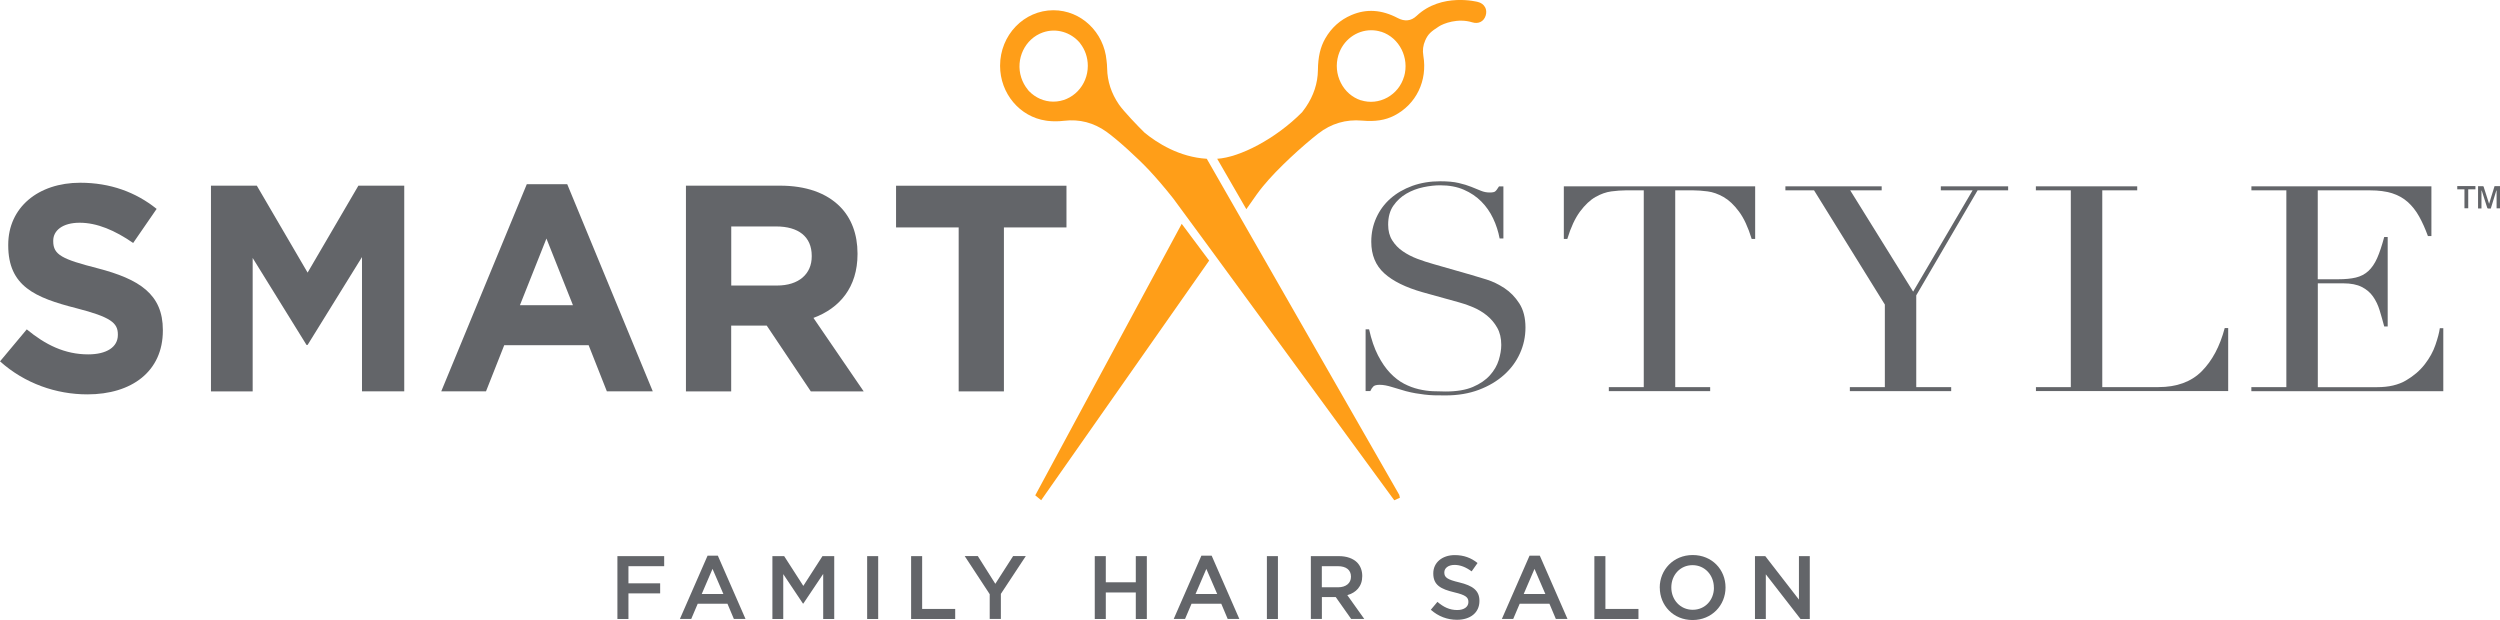 <?xml version="1.0" encoding="UTF-8"?><svg id="Layer_1" xmlns="http://www.w3.org/2000/svg" viewBox="0 0 410.02 101.69"><defs><style>.cls-1{fill:#ff9e18;}.cls-2{fill:#636569;}</style></defs><g><g><path class="cls-2" d="m101.26,91.21h7.67v1.65h-5.86v2.81h5.2v1.65h-5.2v4.2h-1.81v-10.31Z"/><path class="cls-2" d="m116.05,91.13h1.68l4.54,10.38h-1.91l-1.05-2.49h-4.88l-1.06,2.49h-1.86l4.54-10.38Zm2.59,6.29l-1.78-4.12-1.77,4.12h3.55Z"/><path class="cls-2" d="m126.68,91.21h1.93l3.14,4.88,3.14-4.88h1.93v10.31h-1.81v-7.39l-3.26,4.86h-.06l-3.23-4.83v7.36h-1.78v-10.31Z"/><path class="cls-2" d="m142.22,91.21h1.81v10.31h-1.81v-10.31Z"/><path class="cls-2" d="m149.43,91.21h1.81v8.66h5.42v1.65h-7.23v-10.31Z"/><path class="cls-2" d="m162.32,97.45l-4.1-6.25h2.15l2.87,4.55,2.92-4.55h2.08l-4.09,6.2v4.11h-1.83v-4.06Z"/><path class="cls-2" d="m179.55,91.21h1.81v4.29h4.92v-4.29h1.81v10.31h-1.81v-4.35h-4.92v4.35h-1.81v-10.31Z"/><path class="cls-2" d="m197.04,91.13h1.68l4.54,10.38h-1.91l-1.05-2.49h-4.88l-1.06,2.49h-1.86l4.54-10.38Zm2.59,6.29l-1.78-4.12-1.77,4.12h3.55Z"/><path class="cls-2" d="m207.78,91.21h1.81v10.31h-1.81v-10.31Z"/><path class="cls-2" d="m214.99,91.21h4.6c1.3,0,2.31.38,2.98,1.03.55.56.85,1.33.85,2.22v.03c0,1.69-1.02,2.71-2.45,3.12l2.78,3.9h-2.15l-2.53-3.59h-2.27v3.59h-1.81v-10.31Zm4.46,5.11c1.3,0,2.12-.68,2.12-1.72v-.03c0-1.1-.8-1.71-2.14-1.71h-2.64v3.46h2.65Z"/><path class="cls-2" d="m234.66,100.01l1.09-1.3c.99.85,1.99,1.34,3.25,1.34,1.12,0,1.83-.53,1.83-1.3v-.03c0-.74-.41-1.13-2.33-1.58-2.2-.53-3.43-1.18-3.43-3.08v-.03c0-1.77,1.47-2.99,3.52-2.99,1.5,0,2.7.46,3.74,1.3l-.97,1.37c-.93-.69-1.86-1.06-2.8-1.06-1.06,0-1.68.55-1.68,1.22v.03c0,.8.47,1.15,2.46,1.62,2.18.53,3.3,1.31,3.3,3.02v.03c0,1.93-1.52,3.08-3.68,3.08-1.58,0-3.06-.55-4.3-1.65Z"/><path class="cls-2" d="m250.86,91.13h1.68l4.54,10.38h-1.91l-1.05-2.49h-4.88l-1.06,2.49h-1.86l4.54-10.38Zm2.59,6.29l-1.78-4.12-1.77,4.12h3.55Z"/><path class="cls-2" d="m261.49,91.21h1.81v8.66h5.42v1.65h-7.23v-10.31Z"/><path class="cls-2" d="m272.21,96.39v-.03c0-2.9,2.24-5.33,5.41-5.33s5.38,2.4,5.38,5.3v.03c0,2.9-2.24,5.33-5.4,5.33s-5.38-2.4-5.38-5.3Zm8.88,0v-.03c0-2-1.46-3.67-3.5-3.67s-3.48,1.63-3.48,3.64v.03c0,2,1.46,3.65,3.51,3.65s3.48-1.62,3.48-3.62Z"/><path class="cls-2" d="m287.84,91.21h1.68l5.52,7.13v-7.13h1.78v10.31h-1.52l-5.69-7.33v7.33h-1.78v-10.31Z"/></g><g><g><g><path class="cls-2" d="m0,59.27l4.39-5.25c3.04,2.51,6.22,4.1,10.07,4.1,3.04,0,4.87-1.2,4.87-3.18v-.1c0-1.88-1.16-2.84-6.8-4.29-6.79-1.73-11.18-3.61-11.18-10.31v-.1c0-6.12,4.92-10.17,11.81-10.17,4.91,0,9.11,1.54,12.53,4.29l-3.85,5.59c-2.99-2.07-5.93-3.32-8.77-3.32s-4.34,1.3-4.34,2.94v.1c0,2.22,1.45,2.94,7.28,4.43,6.84,1.78,10.7,4.24,10.7,10.12v.1c0,6.7-5.11,10.46-12.38,10.46-5.11,0-10.26-1.78-14.31-5.4Z"/><path class="cls-2" d="m34.6,30.45h7.52l8.33,14.26,8.33-14.26h7.52v33.73h-6.93v-22.02l-8.92,14.41h-.18l-8.83-14.26v21.88h-6.84V30.45Z"/><path class="cls-2" d="m86.39,30.21h6.64l14.03,33.97h-7.53l-2.99-7.57h-13.84l-2.99,7.57h-7.34l14.03-33.97Zm7.58,19.85l-4.35-10.94-4.35,10.94h8.7Z"/><path class="cls-2" d="m112.5,30.45h15.42c4.29,0,7.61,1.2,9.83,3.42,1.88,1.88,2.89,4.53,2.89,7.71v.1c0,5.45-2.94,8.87-7.23,10.46l8.24,12.05h-8.67l-7.23-10.79h-5.83v10.79h-7.42V30.45Zm14.94,16.38c3.61,0,5.69-1.93,5.69-4.77v-.1c0-3.18-2.22-4.82-5.83-4.82h-7.37v9.69h7.52Z"/><path class="cls-2" d="m157.22,37.3h-10.26v-6.84h27.95v6.84h-10.26v26.89h-7.42v-26.89Z"/></g><g><path class="cls-2" d="m223.97,54.01h.57c.38,1.7.87,3.13,1.47,4.29.6,1.16,1.26,2.12,1.99,2.88.72.75,1.48,1.34,2.27,1.75.79.41,1.59.71,2.4.9.81.19,1.58.3,2.32.33.74.03,1.44.05,2.09.05,1.82,0,3.32-.25,4.49-.75,1.17-.5,2.1-1.14,2.79-1.91.69-.77,1.17-1.6,1.45-2.5.27-.9.41-1.72.41-2.48,0-1.1-.22-2.04-.67-2.83-.45-.79-1.02-1.46-1.7-2.01-.69-.55-1.44-1-2.25-1.34-.81-.35-1.57-.61-2.3-.8l-5.94-1.65c-2.79-.79-4.9-1.82-6.32-3.11-1.43-1.29-2.14-3.02-2.14-5.19,0-1.41.28-2.73.83-3.94.55-1.21,1.32-2.26,2.32-3.14,1-.88,2.19-1.57,3.59-2.08,1.39-.5,2.92-.75,4.57-.75,1.2,0,2.21.09,3.02.28.81.19,1.5.4,2.09.64.58.24,1.11.45,1.57.64.46.19.94.28,1.42.28.45,0,.75-.05.9-.17.15-.11.37-.38.64-.83h.72v8.54h-.62c-.21-1.13-.56-2.22-1.06-3.28-.5-1.05-1.14-1.98-1.94-2.78-.79-.8-1.75-1.45-2.86-1.93-1.12-.49-2.42-.73-3.9-.73-.83,0-1.74.1-2.74.31-1,.21-1.93.56-2.79,1.06-.86.5-1.57,1.16-2.14,1.98-.57.82-.85,1.86-.85,3.11,0,1.01.22,1.86.67,2.57.45.71,1.02,1.31,1.73,1.79.71.49,1.5.9,2.37,1.23.88.33,1.76.62,2.66.87l6.25,1.79c.65.19,1.48.44,2.48.75,1,.31,1.97.79,2.92,1.41.95.63,1.76,1.46,2.43,2.5.67,1.04,1.01,2.36,1.01,3.96,0,1.48-.3,2.89-.9,4.22-.6,1.34-1.47,2.52-2.61,3.54-1.14,1.02-2.51,1.84-4.13,2.45-1.62.61-3.44.92-5.47.92-.72,0-1.36,0-1.91-.02-.55-.02-1.07-.06-1.55-.12-.48-.06-.96-.13-1.45-.21-.48-.08-1.02-.2-1.6-.35-.69-.19-1.43-.41-2.22-.66-.79-.25-1.48-.38-2.06-.38-.52,0-.87.09-1.06.28-.19.19-.35.44-.49.75h-.77v-10.14Z"/><path class="cls-2" d="m263.86,63.49h5.73V31.22h-2.99c-.69,0-1.46.06-2.32.17-.86.11-1.73.42-2.61.92-.88.5-1.72,1.3-2.53,2.38-.81,1.09-1.51,2.59-2.09,4.5h-.57v-8.63h31.38v8.63h-.57c-.59-1.92-1.28-3.42-2.09-4.5-.81-1.09-1.65-1.88-2.53-2.38-.88-.5-1.75-.81-2.61-.92-.86-.11-1.63-.17-2.32-.17h-2.99v32.27h5.73v.66h-16.62v-.66Z"/><path class="cls-2" d="m303.4,63.49h5.73v-13.54l-11.61-18.73h-4.7v-.66h15.79v.66h-5.16l10.32,16.61,9.75-16.61h-5.21v-.66h11.04v.66h-5.01l-10.06,17.22v15.05h5.73v.66h-16.62v-.66Z"/><path class="cls-2" d="m333.9,63.49h5.73V31.22h-5.73v-.66h16.62v.66h-5.73v32.27h9.19c3.03,0,5.4-.87,7.12-2.6,1.72-1.73,2.98-4.09,3.77-7.08h.57v10.33h-31.53v-.66Z"/><path class="cls-2" d="m369.25,63.49h5.73V31.22h-5.73v-.66h29.52v8.16h-.57c-.45-1.23-.93-2.3-1.45-3.23-.52-.93-1.14-1.71-1.86-2.36-.72-.64-1.58-1.12-2.58-1.44-1-.31-2.2-.47-3.61-.47h-8.57v14.58h3.36c1.14,0,2.1-.09,2.89-.28.79-.19,1.47-.54,2.04-1.06.57-.52,1.05-1.23,1.45-2.12.4-.9.78-2.05,1.16-3.47h.57v14.67h-.57c-.24-.91-.49-1.79-.75-2.64s-.62-1.6-1.08-2.26c-.46-.66-1.08-1.19-1.86-1.58-.77-.39-1.78-.59-3.02-.59h-4.18v17.03h9.75c1.89,0,3.47-.37,4.72-1.11,1.26-.74,2.28-1.62,3.07-2.64.79-1.02,1.38-2.08,1.75-3.18.38-1.1.62-2.01.72-2.74h.57v10.33h-31.48v-.66Z"/></g></g><g><g><polygon class="cls-1" points="193.81 36.71 198.31 42.74 170.76 82.04 169.79 81.24 193.81 36.71"/><path class="cls-1" d="m243.54,1.15c-.23-.41-.63-.7-1.16-.83,0,0-5.93-1.59-10.04,2.28-.93.88-1.98.94-3.08.37-2.65-1.39-5.14-1.56-7.62-.5-1.83.78-3.27,2.07-4.28,3.83-.81,1.41-1.19,3.02-1.21,5.21-.03,2.14-.7,4.18-1.99,6.07-.19.28-.39.55-.6.82-4.34,4.38-10.25,7.42-13.93,7.64l4.78,8.27,1.68-2.39c.31-.43.68-.92,1.07-1.39,2.36-2.89,6.5-6.64,9.07-8.64,2.1-1.63,4.51-2.34,7.16-2.11,2.16.19,3.79-.06,5.28-.82,3.6-1.85,5.47-5.71,4.77-9.83-.15-.87-.05-1.69.31-2.5.47-1.07.96-1.46,2.24-2.29.75-.49,3.1-1.41,5.47-.68,1.02.32,1.91-.13,2.21-1.12.15-.49.11-.99-.12-1.39Zm-13.27,11.42c-.43,1.48-1.41,2.69-2.74,3.43-1.35.74-2.89.9-4.34.44h-.03c-1.4-.47-2.56-1.48-3.25-2.85-.71-1.4-.86-3.01-.41-4.52.75-2.5,2.98-4.11,5.38-4.11.55,0,1.11.08,1.66.26h.04c2.94.98,4.6,4.27,3.7,7.35Z"/></g><path class="cls-1" d="m229.59,81.62l-.1-.46-31.57-55.12c-4.51-.27-8.14-2.59-10.2-4.28-1.04-1.01-3.45-3.52-4.21-4.63-1.24-1.81-1.89-3.79-1.93-5.89,0-.46-.05-.9-.1-1.33-.42-4.62-4.16-8.23-8.71-8.23-4.83,0-8.75,4.07-8.75,9.1,0,4.59,3.27,8.38,7.51,9,.07.01.14.02.21.03.05,0,.11.01.16.02.82.09,1.69.09,2.62-.02,2.53-.3,4.86.31,6.95,1.8,1.87,1.34,5.23,4.42,6.96,6.27,1.29,1.38,2.59,2.9,3.99,4.67.72.91,36.25,49.5,36.25,49.5l.93-.42ZM168.57,14.7c-.47-.56-.84-1.23-1.08-1.98h0c-.98-3.05.62-6.37,3.55-7.4,2.22-.77,4.57-.03,6.04,1.68,0,0,.02.02.02.03.03.03.05.07.07.1.78,1,1.24,2.28,1.24,3.67,0,3.24-2.53,5.87-5.65,5.87-1.54,0-2.94-.65-3.96-1.69-.04-.04-.08-.09-.12-.13-.04-.04-.08-.09-.12-.14Z"/></g></g></g><g><path class="cls-2" d="m409.13,30.53h.89v3.64h-.56v-2.93s-.02,0-.04,0c-.3.98-.61,1.97-.91,2.96-.14,0-.28,0-.41,0-.1,0-.15-.03-.18-.13-.29-.91-.58-1.82-.87-2.73-.01-.05-.03-.09-.07-.13v2.98h-.56v-3.65c.28,0,.56,0,.84,0,.03,0,.08.08.09.13.28.87.56,1.74.83,2.6.01.04.03.09.05.16.3-.99.6-1.94.89-2.89Z"/><path class="cls-2" d="m405.99,30.53v.52h-1.18v3.11h-.62v-3.11h-1.18v-.53h2.98Z"/></g></svg>